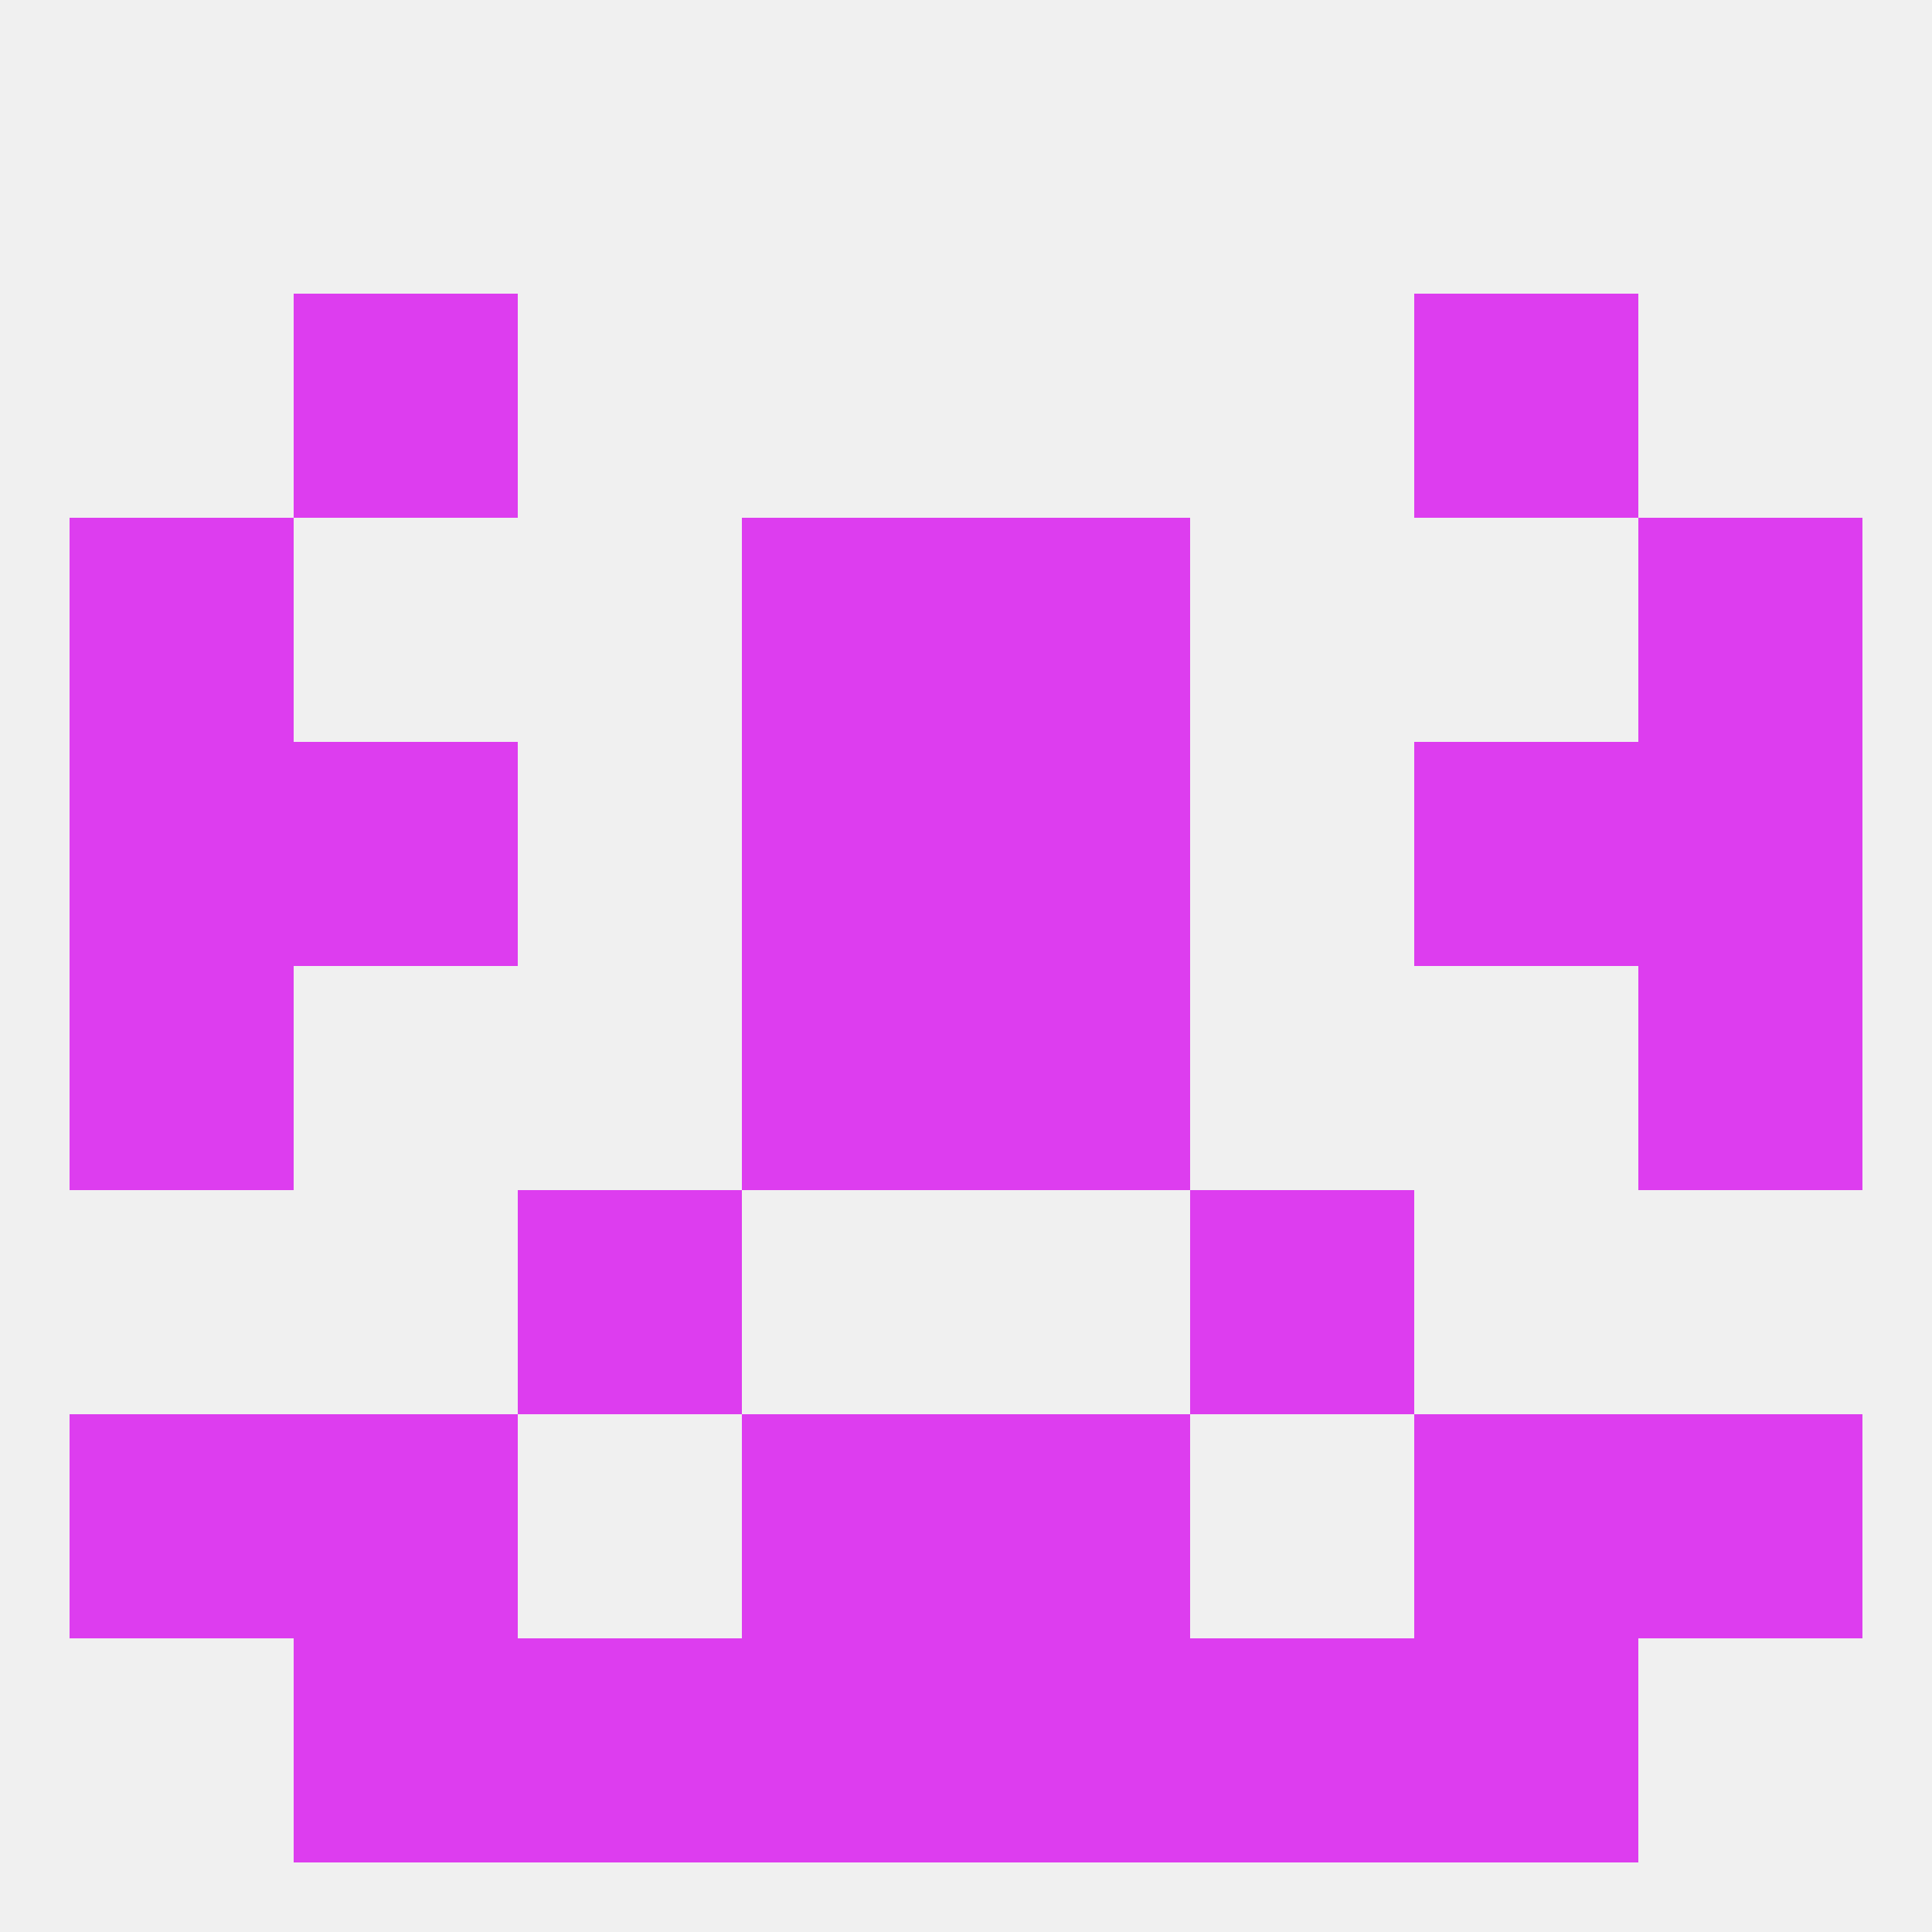 
<!--   <?xml version="1.0"?> -->
<svg version="1.1" baseprofile="full" xmlns="http://www.w3.org/2000/svg" xmlns:xlink="http://www.w3.org/1999/xlink" xmlns:ev="http://www.w3.org/2001/xml-events" width="250" height="250" viewBox="0 0 250 250" >
	<rect width="100%" height="100%" fill="rgba(240,240,240,255)"/>

	<rect x="9" y="125" width="29" height="29" fill="rgba(221,61,239,255)"/>
	<rect x="212" y="125" width="29" height="29" fill="rgba(221,61,239,255)"/>
	<rect x="96" y="125" width="29" height="29" fill="rgba(221,61,239,255)"/>
	<rect x="125" y="125" width="29" height="29" fill="rgba(221,61,239,255)"/>
	<rect x="212" y="96" width="29" height="29" fill="rgba(221,61,239,255)"/>
	<rect x="38" y="96" width="29" height="29" fill="rgba(221,61,239,255)"/>
	<rect x="183" y="96" width="29" height="29" fill="rgba(221,61,239,255)"/>
	<rect x="96" y="96" width="29" height="29" fill="rgba(221,61,239,255)"/>
	<rect x="125" y="96" width="29" height="29" fill="rgba(221,61,239,255)"/>
	<rect x="9" y="96" width="29" height="29" fill="rgba(221,61,239,255)"/>
	<rect x="96" y="183" width="29" height="29" fill="rgba(221,61,239,255)"/>
	<rect x="125" y="183" width="29" height="29" fill="rgba(221,61,239,255)"/>
	<rect x="9" y="183" width="29" height="29" fill="rgba(221,61,239,255)"/>
	<rect x="212" y="183" width="29" height="29" fill="rgba(221,61,239,255)"/>
	<rect x="38" y="183" width="29" height="29" fill="rgba(221,61,239,255)"/>
	<rect x="183" y="183" width="29" height="29" fill="rgba(221,61,239,255)"/>
	<rect x="125" y="212" width="29" height="29" fill="rgba(221,61,239,255)"/>
	<rect x="38" y="212" width="29" height="29" fill="rgba(221,61,239,255)"/>
	<rect x="183" y="212" width="29" height="29" fill="rgba(221,61,239,255)"/>
	<rect x="67" y="212" width="29" height="29" fill="rgba(221,61,239,255)"/>
	<rect x="154" y="212" width="29" height="29" fill="rgba(221,61,239,255)"/>
	<rect x="96" y="212" width="29" height="29" fill="rgba(221,61,239,255)"/>
	<rect x="67" y="154" width="29" height="29" fill="rgba(221,61,239,255)"/>
	<rect x="154" y="154" width="29" height="29" fill="rgba(221,61,239,255)"/>
	<rect x="9" y="67" width="29" height="29" fill="rgba(221,61,239,255)"/>
	<rect x="212" y="67" width="29" height="29" fill="rgba(221,61,239,255)"/>
	<rect x="96" y="67" width="29" height="29" fill="rgba(221,61,239,255)"/>
	<rect x="125" y="67" width="29" height="29" fill="rgba(221,61,239,255)"/>
	<rect x="38" y="38" width="29" height="29" fill="rgba(221,61,239,255)"/>
	<rect x="183" y="38" width="29" height="29" fill="rgba(221,61,239,255)"/>
</svg>